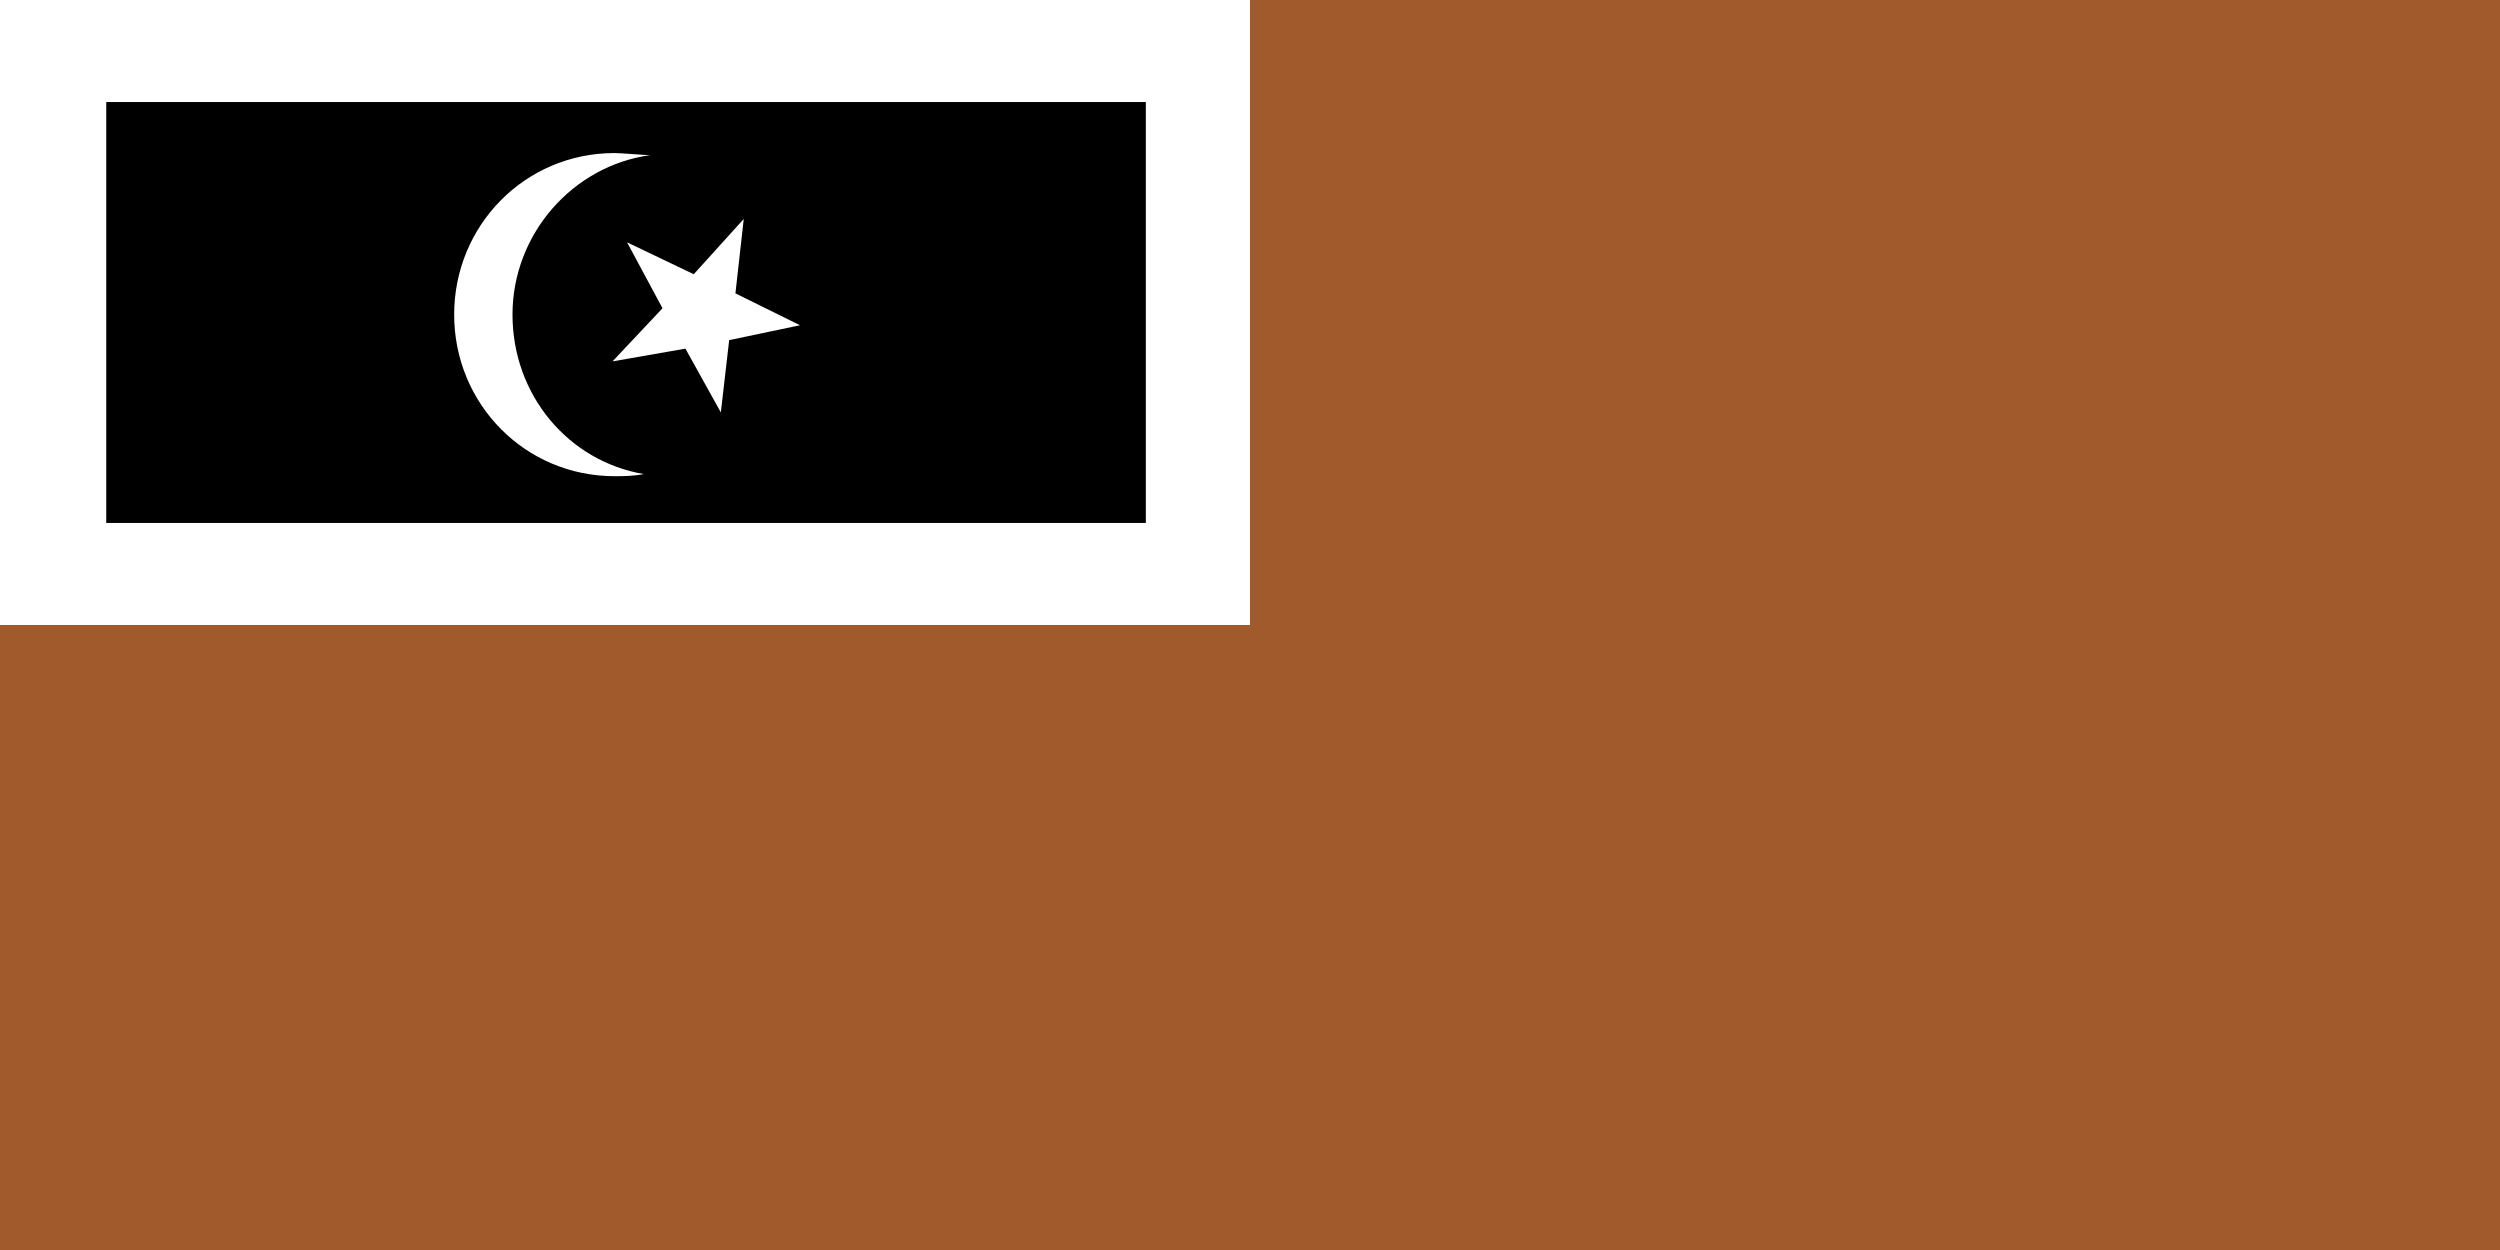 <?xml version="1.0" encoding="UTF-8" standalone="no"?>
<!-- Created with Inkscape (http://www.inkscape.org/) -->

<svg
   xmlns:dc="http://purl.org/dc/elements/1.1/"
   xmlns:cc="http://creativecommons.org/ns#"
   xmlns:rdf="http://www.w3.org/1999/02/22-rdf-syntax-ns#"
   xmlns:svg="http://www.w3.org/2000/svg"
   xmlns="http://www.w3.org/2000/svg"
   xmlns:sodipodi="http://sodipodi.sourceforge.net/DTD/sodipodi-0.dtd"
   xmlns:inkscape="http://www.inkscape.org/namespaces/inkscape"
   width="600"
   height="300"
   id="svg3032"
   version="1.1"
   inkscape:version="0.48.4 r9939"
   sodipodi:docname="Flag_of_Kemaman,_Terengganu.svg">
  <defs
     id="defs3034" />
  <sodipodi:namedview
     id="base"
     pagecolor="#ffffff"
     bordercolor="#666666"
     borderopacity="1.0"
     inkscape:pageopacity="0.0"
     inkscape:pageshadow="2"
     inkscape:zoom="1.0748023"
     inkscape:cx="387.99996"
     inkscape:cy="146.27867"
     inkscape:document-units="px"
     inkscape:current-layer="layer1"
     showgrid="false"
     fit-margin-top="0"
     fit-margin-left="0"
     fit-margin-right="0"
     fit-margin-bottom="0"
     inkscape:window-width="1024"
     inkscape:window-height="538"
     inkscape:window-x="-8"
     inkscape:window-y="-8"
     inkscape:window-maximized="1" />
  <g
     inkscape:label="Layer 1"
     inkscape:groupmode="layer"
     id="layer1"
     transform="translate(0,-752.362)">
    <g
       id="g3054">
      <rect
         y="752.362"
         x="0"
         height="300"
         width="600"
         id="rect3052"
         style="color:#000000;fill:#a05a2c;fill-opacity:1;fill-rule:nonzero;stroke:none;stroke-width:2.4;marker:none;visibility:visible;display:inline;overflow:visible;enable-background:accumulate" />
      <g
         transform="matrix(0.5,0,0,0.5,0,752.362)"
         id="g2991">
        <rect
           style="fill:#ffffff"
           y="0"
           x="0"
           id="rect4"
           height="300"
           width="600" />
        <rect
           id="rect6"
           height="202.041"
           width="499"
           y="48.98"
           x="51" />
        <path
           style="fill:#ffffff"
           inkscape:connector-curvature="0"
           id="path8"
           d="m 357,105.102 -4,35.714 31,15.306 -34,7.143 -4,34.694 -17,-30.612 -35,6.122 24,-25.51 -17,-31.633 32,15.306 24,-26.531 z m -48,122.449 c -36,-6.122 -63,-37.755 -63,-76.531 0,-38.776 29,-71.429 66,-76.531 -2,0 -14,-1.02 -17,-1.02 -43,0 -77,34.694 -77,77.551 0,42.857 34,77.551 77,77.551 4,0 9,0 14,-1.02 z" />
      </g>
    </g>
  </g>
</svg>
